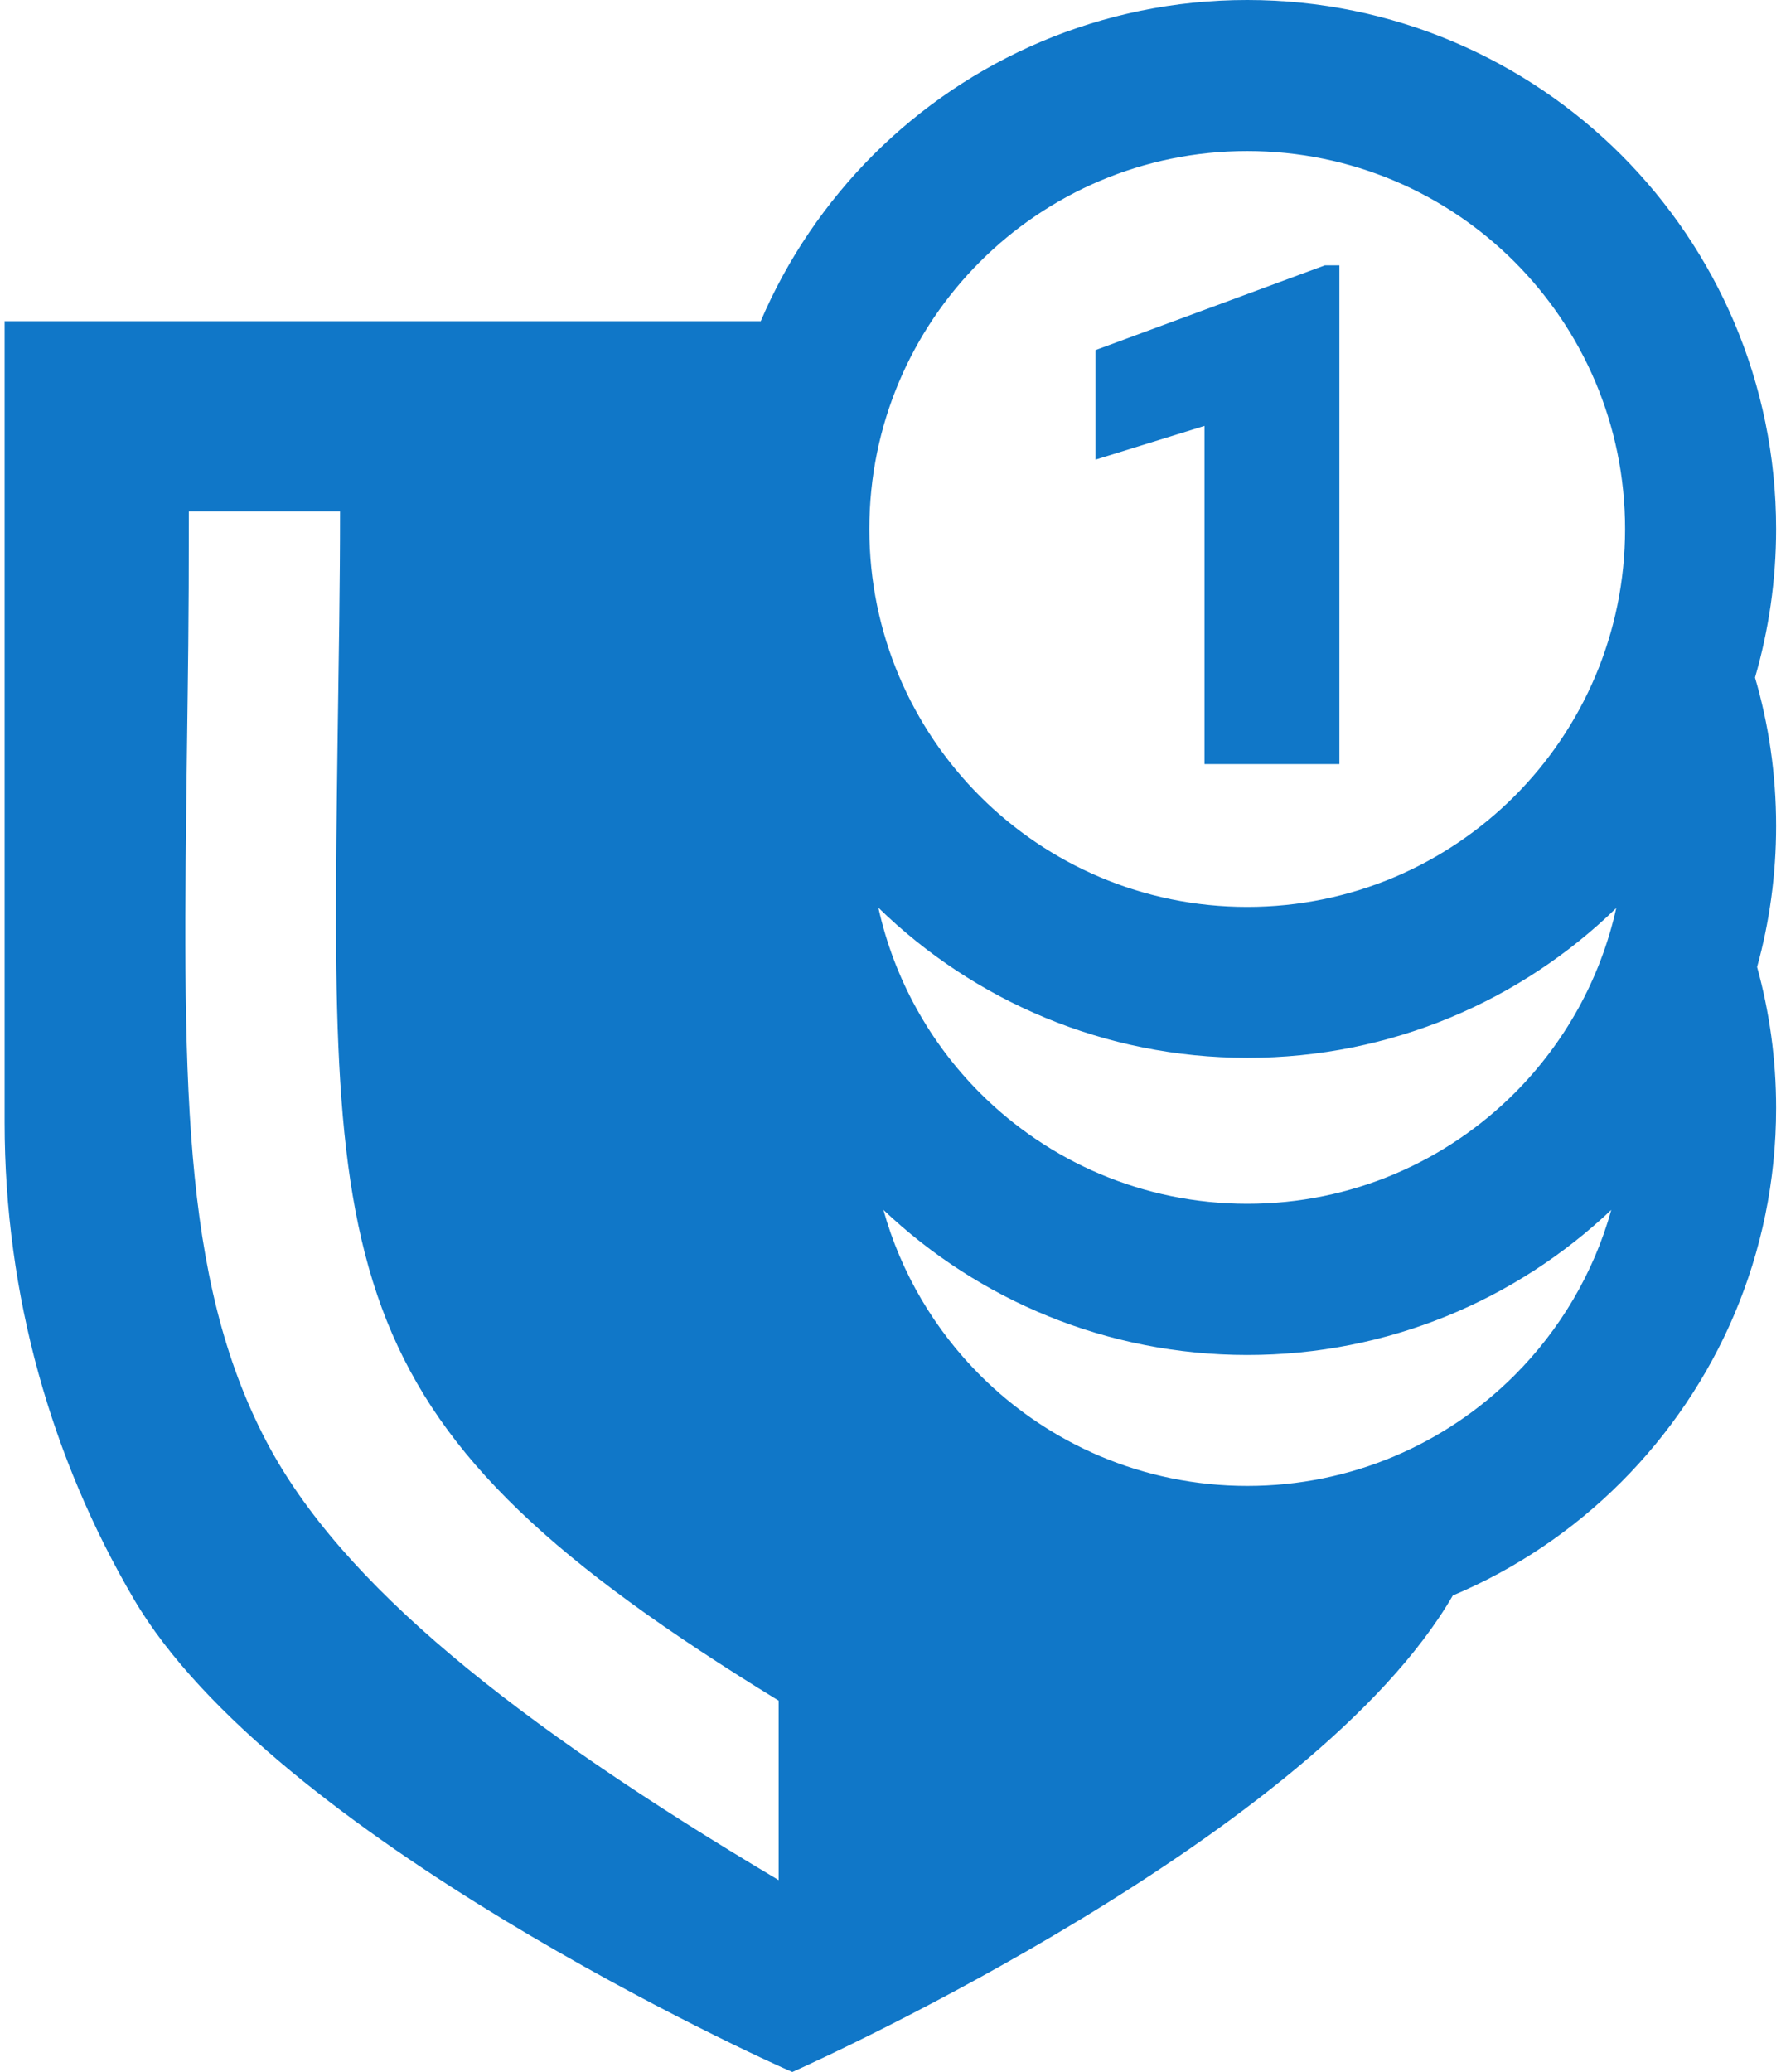 <?xml version="1.0" encoding="UTF-8"?>
<!DOCTYPE svg PUBLIC "-//W3C//DTD SVG 1.1//EN" "http://www.w3.org/Graphics/SVG/1.1/DTD/svg11.dtd">
<!-- Creator: CorelDRAW -->
<svg xmlns="http://www.w3.org/2000/svg" xml:space="preserve" width="147px" height="171px"
     style="shape-rendering:geometricPrecision; text-rendering:geometricPrecision; image-rendering:optimizeQuality; fill-rule:evenodd; clip-rule:evenodd"
     viewBox="0 0 12.855 15.034"
     xmlns:xlink="http://www.w3.org/1999/xlink">
 <defs>
  <style type="text/css">
   <![CDATA[
    .fil0 {fill:#1077C8}
   ]]>
  </style>
 </defs>
 <g id="Layer_x0020_1">
  <path class="fil0"
        d="M-0 2.33l5.486 0c0.194,-0.454 0.473,-0.862 0.816,-1.206 0.695,-0.694 1.654,-1.124 2.714,-1.124 1.059,0 2.019,0.43 2.714,1.124 0.694,0.695 1.124,1.654 1.124,2.714 0,0.374 -0.054,0.736 -0.153,1.078 0.1,0.342 0.153,0.703 0.153,1.077 0,0.354 -0.048,0.698 -0.138,1.023 0.09,0.326 0.138,0.669 0.138,1.023 0,1.06 -0.43,2.019 -1.124,2.714 -0.348,0.348 -0.762,0.629 -1.222,0.823 -1.006,1.737 -4.573,3.36 -4.793,3.457 -0.217,-0.091 -3.772,-1.709 -4.78,-3.434 -0.595,-1.017 -0.936,-2.199 -0.936,-3.456l0 -5.814zm2.433 1.381c0,0.53 -0.009,1.039 -0.018,1.686 -0.051,3.908 -0.064,4.94 3.201,6.942l0 1.302c-1.92,-1.142 -3.174,-2.148 -3.716,-3.18 -0.627,-1.194 -0.609,-2.639 -0.577,-5.077 0.006,-0.489 0.013,-0.817 0.013,-1.674l1.097 0zm7.252 1.833l-0.979 0 0 -2.454 -0.791 0.245 0 -0.795 1.665 -0.615 0.105 0 0 3.618zm-3.345 1.044c0.115,0.518 0.376,0.981 0.738,1.343 0.496,0.496 1.182,0.803 1.939,0.803 0.757,0 1.443,-0.307 1.939,-0.803 0.362,-0.362 0.623,-0.825 0.738,-1.343 -0.691,0.673 -1.636,1.087 -2.676,1.087 -1.041,0 -1.985,-0.415 -2.676,-1.087zm4.615 -4.689c-0.496,-0.496 -1.182,-0.803 -1.939,-0.803 -0.757,0 -1.443,0.307 -1.939,0.803 -0.496,0.496 -0.803,1.182 -0.803,1.939 0,0.757 0.307,1.443 0.803,1.939 0.496,0.496 1.182,0.803 1.939,0.803 0.757,0 1.443,-0.307 1.939,-0.803 0.496,-0.496 0.803,-1.182 0.803,-1.939 0,-0.757 -0.307,-1.443 -0.803,-1.939zm-4.579 6.879c0.128,0.46 0.374,0.872 0.702,1.2 0.496,0.496 1.182,0.803 1.939,0.803 0.757,0 1.443,-0.307 1.939,-0.803 0.328,-0.328 0.574,-0.74 0.702,-1.2 -0.688,0.652 -1.618,1.053 -2.641,1.053 -1.023,0 -1.953,-0.401 -2.641,-1.053z"/>
 </g>
</svg>
